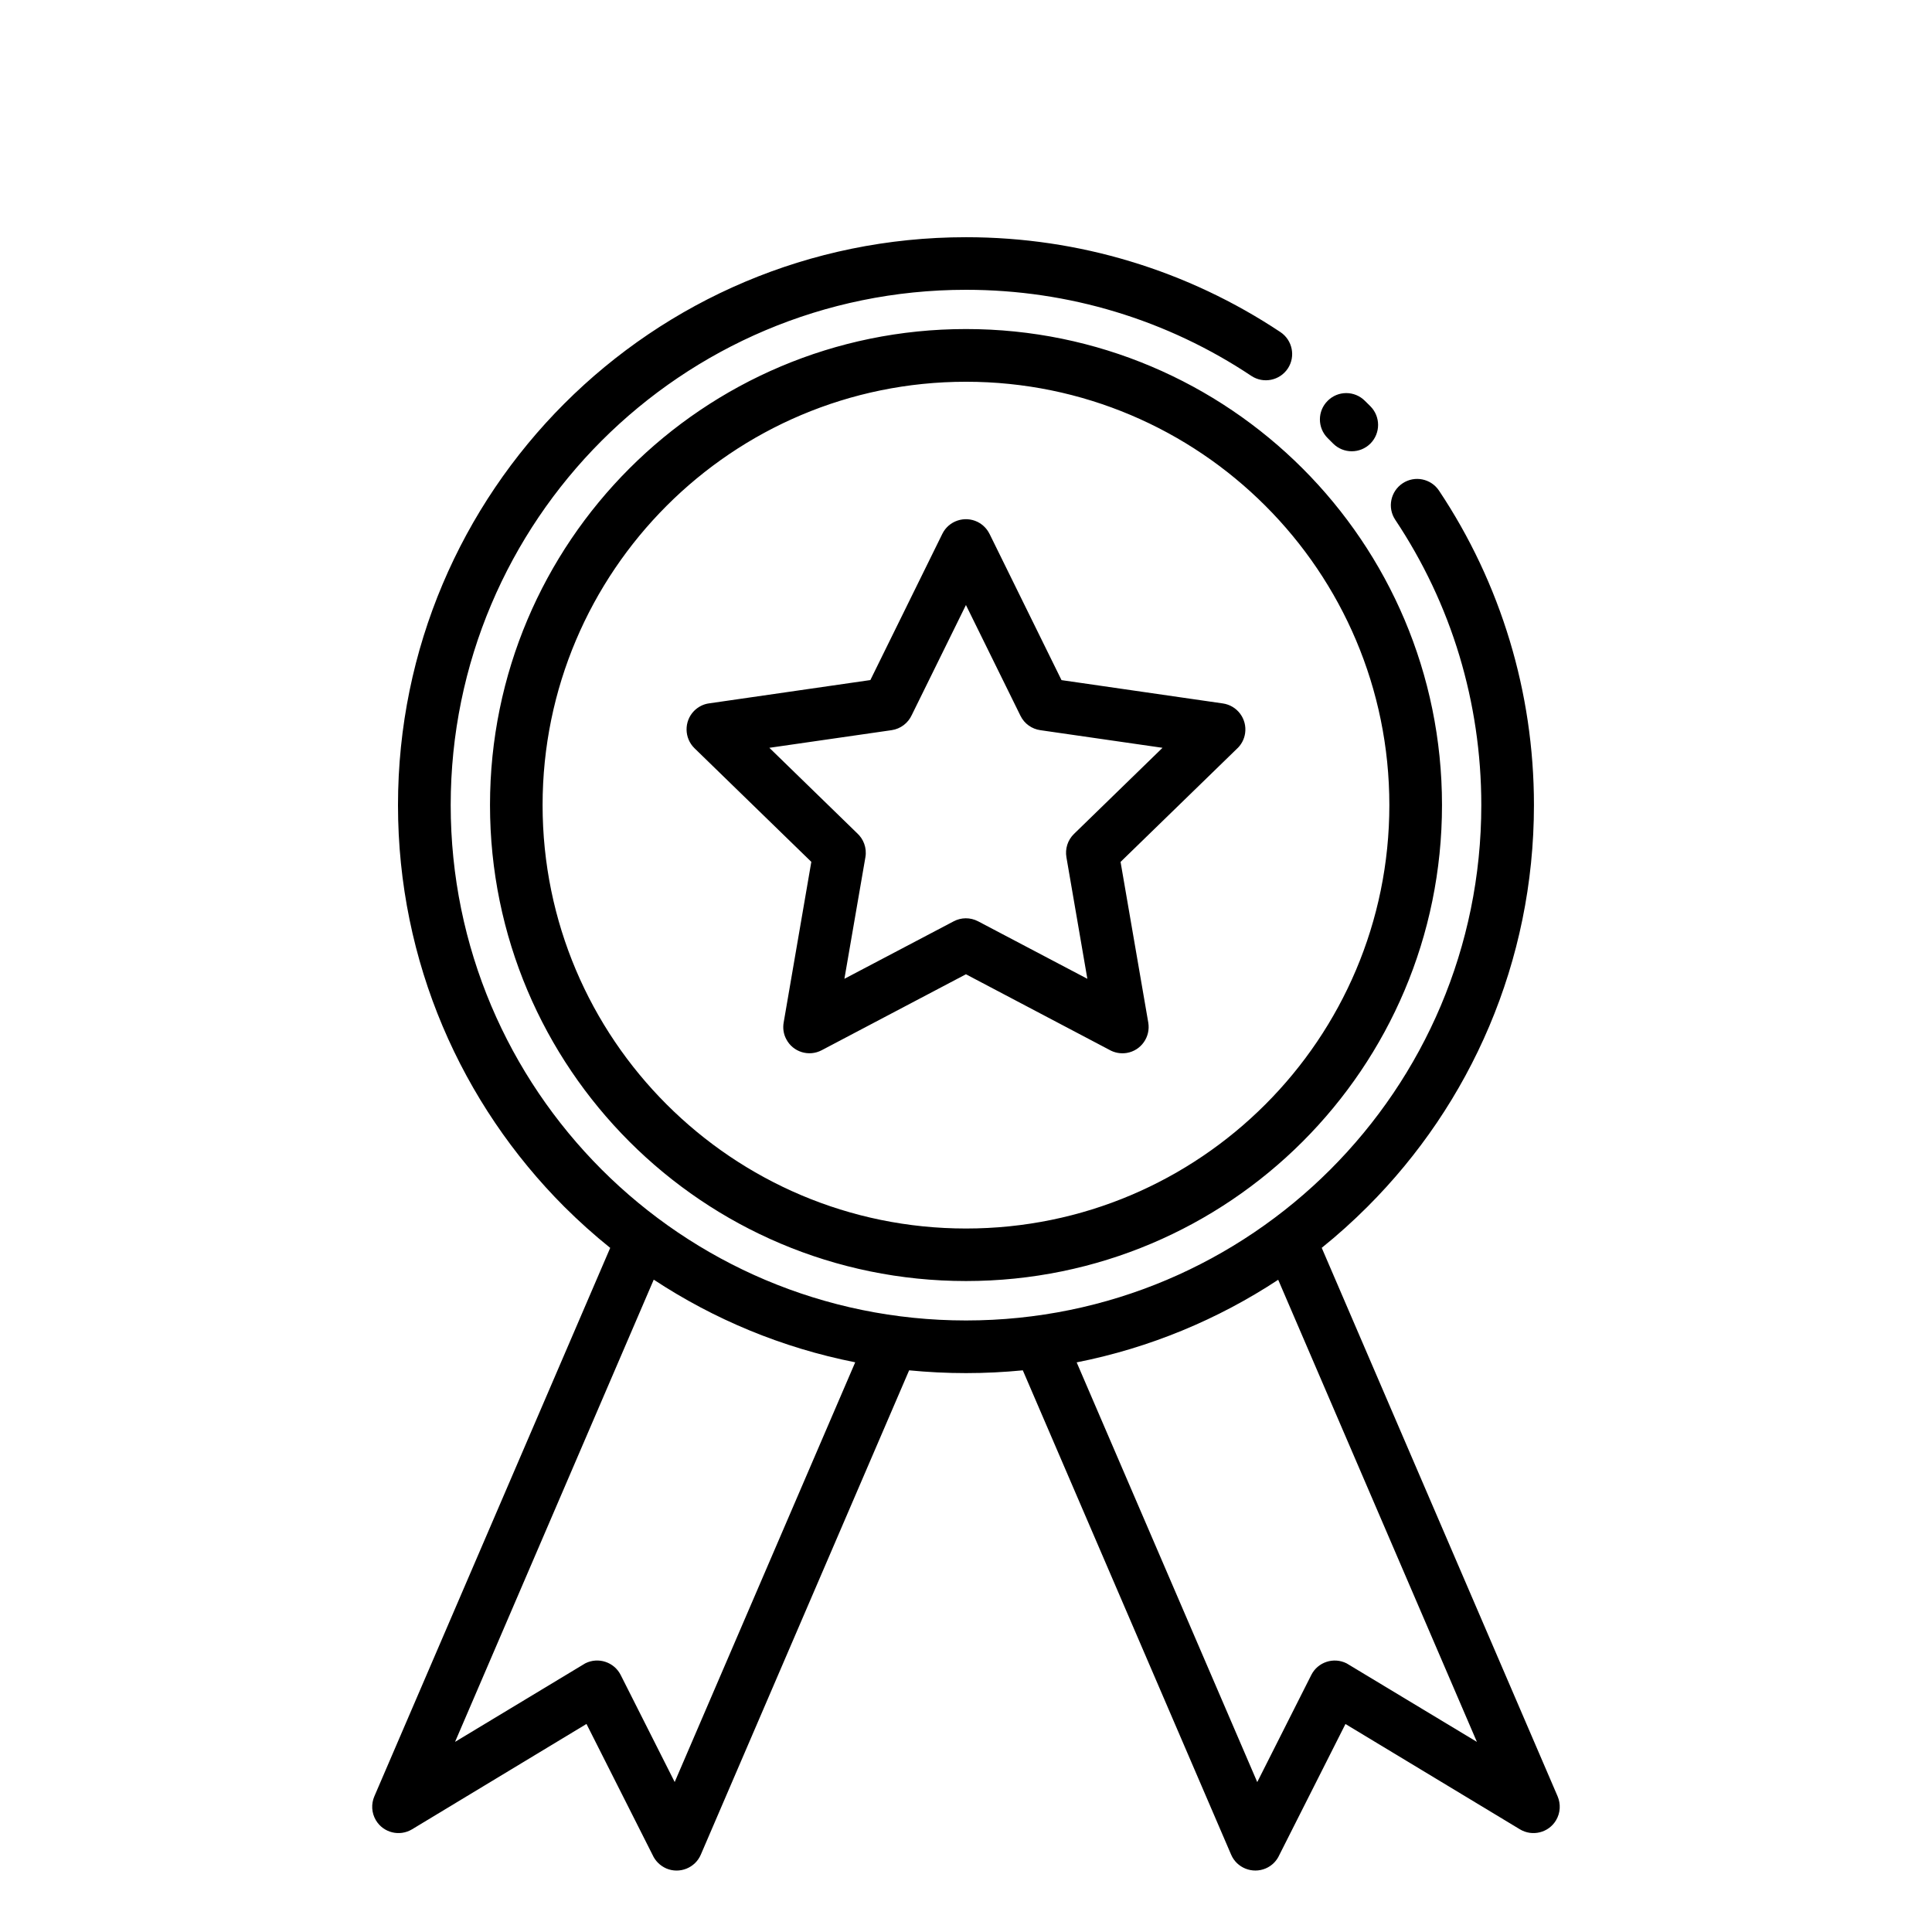 <svg width="32" height="32" viewBox="0 0 32 32" fill="none" xmlns="http://www.w3.org/2000/svg">
<path d="M16 5.45C18.177 5.45 20.149 6.333 21.575 7.759C23.001 9.185 23.884 11.158 23.884 13.334C23.884 15.511 23.001 17.483 21.575 18.909C20.149 20.335 18.176 21.218 16 21.218C13.823 21.218 11.851 20.335 10.425 18.909C8.999 17.483 8.116 15.511 8.116 13.334C8.116 11.157 8.999 9.185 10.425 7.759C11.851 6.333 13.824 5.45 16 5.45ZM15.058 22.697L11.608 30.718C11.514 30.939 11.256 31.042 11.035 30.947C10.931 30.901 10.852 30.82 10.809 30.724L9.714 28.554L6.825 30.299C6.619 30.423 6.351 30.357 6.227 30.151C6.152 30.026 6.147 29.878 6.2 29.754L10.107 20.669C9.842 20.456 9.589 20.229 9.348 19.989C7.646 18.286 6.592 15.934 6.592 13.336C6.592 10.739 7.646 8.386 9.348 6.684C11.05 4.982 13.403 3.929 16 3.929C16.945 3.929 17.858 4.068 18.721 4.329C19.613 4.598 20.449 4.996 21.207 5.5C21.407 5.633 21.463 5.904 21.33 6.104C21.197 6.304 20.926 6.359 20.726 6.226C20.039 5.768 19.28 5.407 18.472 5.163C17.691 4.927 16.86 4.8 16 4.8C13.643 4.8 11.509 5.756 9.965 7.3C8.421 8.844 7.465 10.979 7.465 13.335C7.465 15.692 8.421 17.826 9.965 19.371C11.509 20.915 13.643 21.871 16 21.871C18.357 21.871 20.491 20.915 22.035 19.371C23.58 17.826 24.535 15.692 24.535 13.335C24.535 12.475 24.408 11.645 24.173 10.863C23.93 10.055 23.568 9.297 23.109 8.608C22.976 8.408 23.032 8.138 23.232 8.005C23.432 7.872 23.702 7.927 23.835 8.127C24.34 8.884 24.738 9.722 25.007 10.614C25.267 11.476 25.407 12.391 25.407 13.334C25.407 15.932 24.354 18.284 22.651 19.986C22.41 20.227 22.157 20.455 21.892 20.668L25.799 29.753C25.852 29.878 25.847 30.026 25.772 30.151C25.648 30.357 25.38 30.423 25.174 30.299L22.285 28.555L21.19 30.724C21.147 30.82 21.07 30.902 20.964 30.947C20.743 31.041 20.485 30.939 20.391 30.718L16.941 22.697C16.632 22.727 16.317 22.743 16 22.743C15.682 22.743 15.368 22.727 15.058 22.697L15.058 22.697ZM10.828 21.195L7.537 28.851L9.694 27.55C9.909 27.442 10.171 27.528 10.28 27.742L11.175 29.516L14.165 22.564C12.952 22.324 11.825 21.852 10.828 21.195ZM17.833 22.565L20.824 29.517L21.719 27.743C21.827 27.528 22.09 27.442 22.305 27.551L24.462 28.851L21.171 21.197C20.174 21.853 19.046 22.325 17.834 22.565L17.833 22.565ZM16.39 8.843L17.582 11.265L20.253 11.651C20.492 11.685 20.657 11.906 20.623 12.144C20.608 12.25 20.556 12.341 20.482 12.407L18.56 14.276L19.019 16.937C19.059 17.175 18.9 17.4 18.663 17.44C18.558 17.457 18.457 17.436 18.372 17.387L15.999 16.137L13.61 17.395C13.398 17.507 13.134 17.426 13.023 17.212C12.976 17.125 12.964 17.027 12.98 16.936L13.438 14.275L11.503 12.393C11.332 12.226 11.327 11.95 11.494 11.777C11.564 11.706 11.652 11.662 11.744 11.65L14.416 11.264L15.608 8.842C15.714 8.626 15.976 8.539 16.191 8.644C16.281 8.689 16.348 8.759 16.389 8.842L16.39 8.843ZM16.902 11.855L15.999 10.021L15.102 11.843C15.042 11.974 14.919 12.072 14.767 12.094L12.743 12.386L14.193 13.797C14.302 13.894 14.36 14.043 14.334 14.197L13.986 16.212L15.796 15.26C15.918 15.195 16.069 15.191 16.201 15.26L18.01 16.212L17.663 14.197C17.64 14.061 17.682 13.916 17.789 13.812L19.255 12.386L17.231 12.094C17.093 12.074 16.968 11.99 16.902 11.855ZM21.99 7.256C21.819 7.085 21.819 6.809 21.99 6.639C22.16 6.468 22.436 6.468 22.607 6.639L22.698 6.729C22.868 6.9 22.868 7.176 22.698 7.347C22.527 7.517 22.251 7.517 22.081 7.347L21.99 7.256ZM20.958 8.377C19.69 7.109 17.935 6.323 16 6.323C14.064 6.323 12.31 7.108 11.042 8.377C9.774 9.645 8.987 11.4 8.987 13.335C8.987 15.271 9.773 17.025 11.042 18.293C12.31 19.561 14.065 20.348 16 20.348C17.936 20.348 19.69 19.562 20.958 18.293C22.226 17.025 23.012 15.271 23.012 13.335C23.012 11.399 22.227 9.645 20.958 8.377Z" fill="black"/>
</svg>
